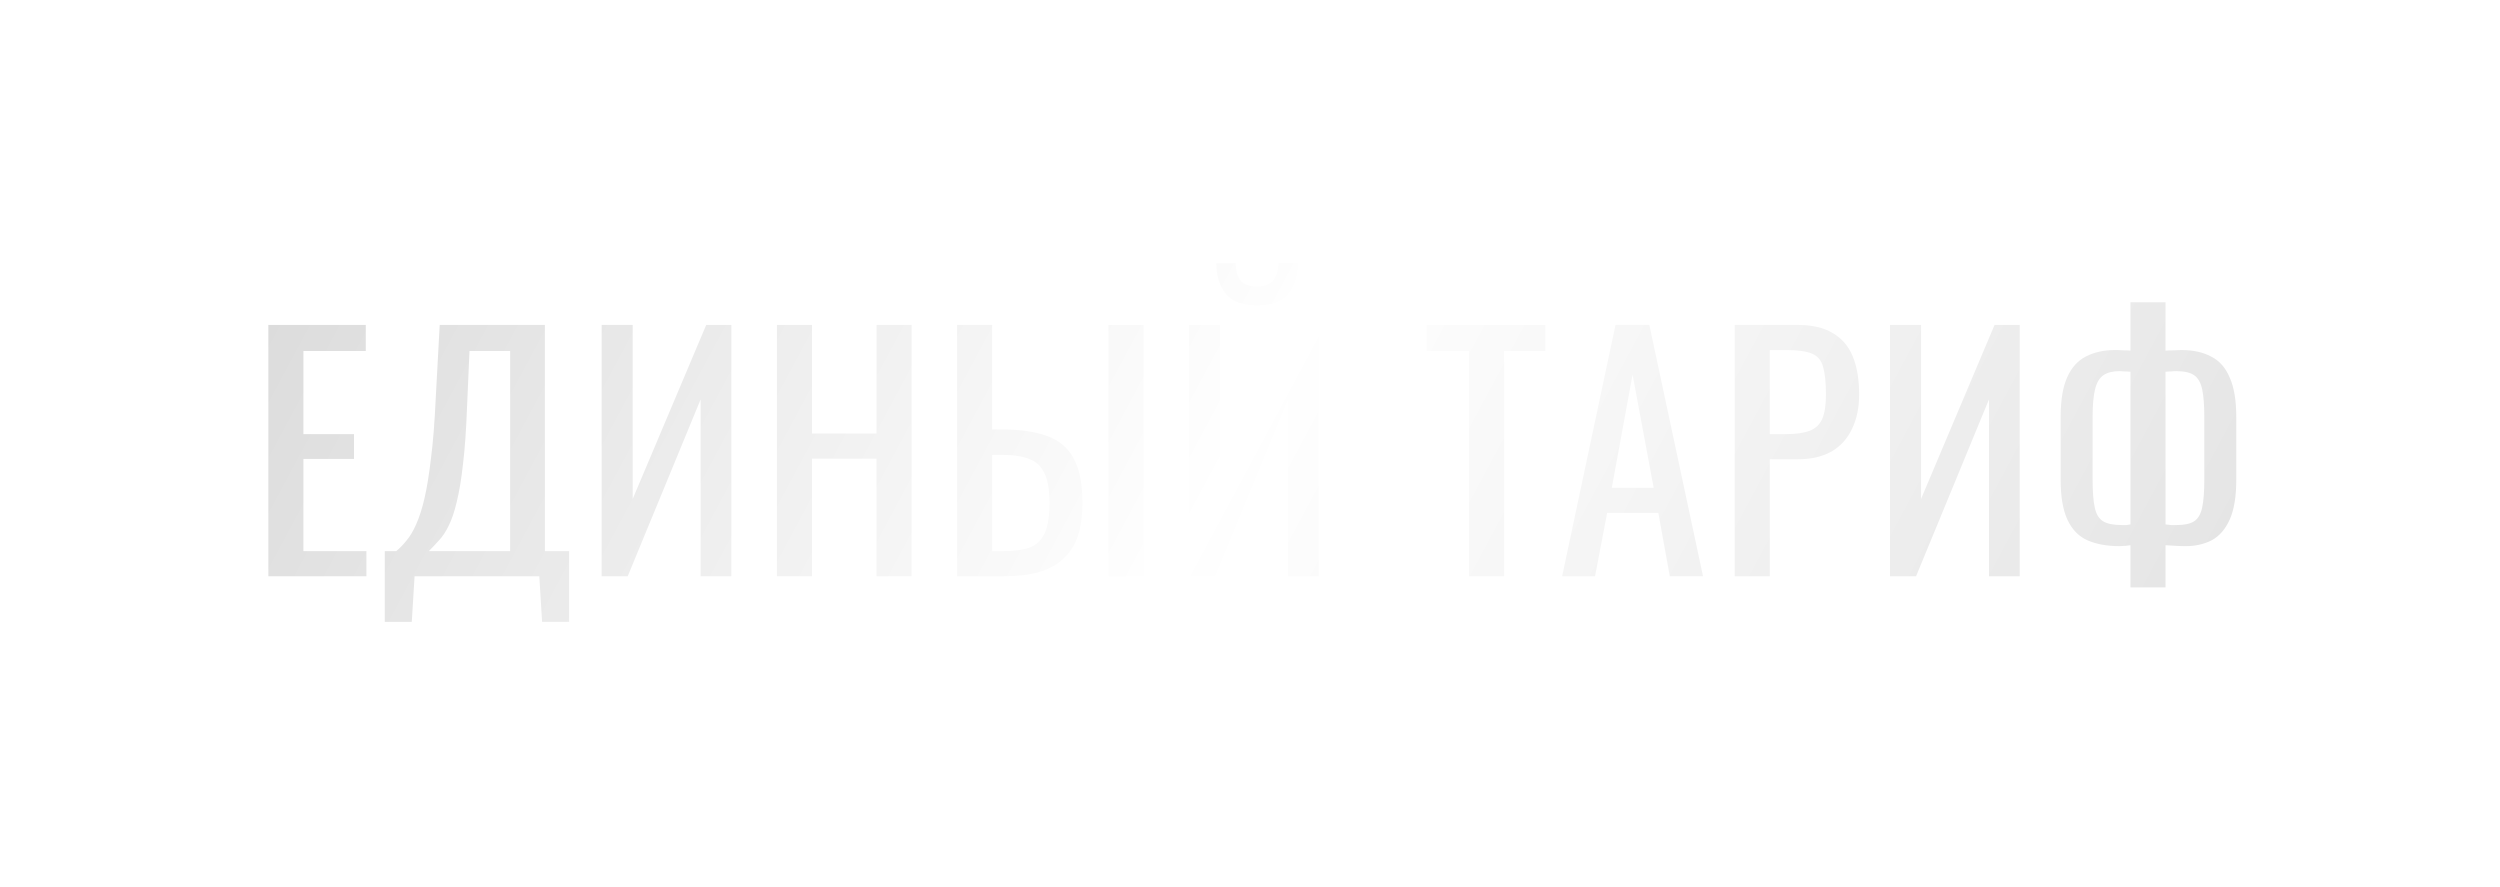 <?xml version="1.0" encoding="UTF-8"?> <svg xmlns="http://www.w3.org/2000/svg" width="282" height="100" viewBox="0 0 282 100" fill="none"> <g filter="url(#filter0_d_1480_116)"> <path d="M30.27 65V36.65H41.261V39.59H34.225V48.97H39.931V51.77H34.225V62.165H41.331V65H30.27ZM43.404 70.145V62.165H44.699C45.095 61.838 45.48 61.442 45.853 60.975C46.25 60.508 46.612 59.902 46.938 59.155C47.288 58.385 47.603 57.405 47.883 56.215C48.163 55.002 48.408 53.485 48.618 51.665C48.852 49.845 49.027 47.64 49.144 45.05L49.599 36.65H61.464V62.165H64.194V70.145H61.148L60.834 65H46.764L46.449 70.145H43.404ZM48.373 62.165H57.544V39.59H52.959L52.678 45.995C52.585 48.515 52.434 50.638 52.224 52.365C52.037 54.068 51.803 55.48 51.523 56.6C51.267 57.697 50.964 58.595 50.614 59.295C50.287 59.972 49.925 60.52 49.529 60.94C49.155 61.36 48.77 61.768 48.373 62.165ZM67.867 65V36.65H71.367V56.285L79.662 36.65H82.497V65H79.032V45.05L70.807 65H67.867ZM87.639 65V36.65H91.594V48.9H98.874V36.65H102.829V65H98.874V51.735H91.594V65H87.639ZM107.958 65V36.65H111.913V48.445H113.033C115.087 48.445 116.778 48.69 118.108 49.18C119.438 49.647 120.43 50.475 121.083 51.665C121.76 52.855 122.098 54.535 122.098 56.705C122.098 58.175 121.923 59.435 121.573 60.485C121.223 61.512 120.675 62.363 119.928 63.04C119.205 63.717 118.283 64.218 117.163 64.545C116.067 64.848 114.748 65 113.208 65H107.958ZM111.913 62.165H113.208C114.398 62.165 115.367 62.037 116.113 61.78C116.883 61.5 117.455 60.963 117.828 60.17C118.202 59.377 118.388 58.21 118.388 56.67C118.388 54.733 118.015 53.357 117.268 52.54C116.522 51.723 115.145 51.315 113.138 51.315H111.913V62.165ZM125.038 65V36.65H128.993V65H125.038ZM134.122 65V36.65H137.622V56.285L145.917 36.65H148.752V65H145.287V45.05L137.062 65H134.122ZM141.787 34.445C140.107 34.445 138.917 33.99 138.217 33.08C137.54 32.17 137.202 31.038 137.202 29.685H139.372C139.395 30.525 139.582 31.178 139.932 31.645C140.305 32.088 140.924 32.31 141.787 32.31C142.674 32.31 143.292 32.077 143.642 31.61C144.015 31.143 144.202 30.502 144.202 29.685H146.407C146.407 31.038 146.057 32.17 145.357 33.08C144.68 33.99 143.49 34.445 141.787 34.445ZM165.707 65V39.59H160.912V36.65H174.317V39.59H169.662V65H165.707ZM176.21 65L182.23 36.65H186.045L192.1 65H188.355L187.06 57.86H181.285L179.92 65H176.21ZM181.81 55.025H186.535L184.155 42.25L181.81 55.025ZM195.677 65V36.65H202.712C204.415 36.65 205.769 36.965 206.772 37.595C207.799 38.202 208.545 39.088 209.012 40.255C209.479 41.422 209.712 42.833 209.712 44.49C209.712 45.983 209.444 47.278 208.907 48.375C208.394 49.472 207.624 50.323 206.597 50.93C205.57 51.513 204.287 51.805 202.747 51.805H199.632V65H195.677ZM199.632 48.97H201.452C202.595 48.97 203.494 48.842 204.147 48.585C204.8 48.328 205.267 47.885 205.547 47.255C205.827 46.602 205.967 45.692 205.967 44.525C205.967 43.172 205.862 42.133 205.652 41.41C205.465 40.687 205.057 40.185 204.427 39.905C203.797 39.625 202.817 39.485 201.487 39.485H199.632V48.97ZM213.193 65V36.65H216.693V56.285L224.988 36.65H227.823V65H224.358V45.05L216.133 65H213.193ZM240.316 66.26V61.5C240.199 61.523 240.012 61.547 239.756 61.57C239.499 61.593 239.277 61.605 239.091 61.605C237.667 61.605 236.454 61.383 235.451 60.94C234.471 60.497 233.724 59.727 233.211 58.63C232.697 57.533 232.441 56.028 232.441 54.115V47.045C232.441 45.155 232.686 43.662 233.176 42.565C233.666 41.468 234.366 40.687 235.276 40.22C236.209 39.73 237.317 39.485 238.601 39.485C238.927 39.485 239.254 39.497 239.581 39.52C239.907 39.52 240.152 39.532 240.316 39.555V34.095H244.271V39.555C244.504 39.532 244.796 39.52 245.146 39.52C245.496 39.497 245.799 39.485 246.056 39.485C247.386 39.485 248.506 39.73 249.416 40.22C250.349 40.687 251.049 41.48 251.516 42.6C252.006 43.697 252.251 45.178 252.251 47.045V54.115C252.251 56.005 252.006 57.498 251.516 58.595C251.026 59.692 250.349 60.473 249.486 60.94C248.622 61.383 247.642 61.605 246.546 61.605C246.172 61.605 245.799 61.593 245.426 61.57C245.052 61.547 244.667 61.523 244.271 61.5V66.26H240.316ZM239.336 59.225C239.522 59.225 239.709 59.225 239.896 59.225C240.082 59.202 240.222 59.178 240.316 59.155V41.935C240.106 41.912 239.896 41.9 239.686 41.9C239.476 41.877 239.277 41.865 239.091 41.865C238.321 41.865 237.714 42.017 237.271 42.32C236.827 42.623 236.512 43.148 236.326 43.895C236.139 44.642 236.046 45.692 236.046 47.045V54.115C236.046 55.468 236.127 56.518 236.291 57.265C236.454 58.012 236.769 58.525 237.236 58.805C237.702 59.085 238.402 59.225 239.336 59.225ZM245.566 59.225C246.406 59.225 247.047 59.085 247.491 58.805C247.934 58.525 248.237 58.012 248.401 57.265C248.564 56.518 248.646 55.468 248.646 54.115V47.045C248.646 45.692 248.564 44.642 248.401 43.895C248.237 43.148 247.934 42.623 247.491 42.32C247.047 42.017 246.382 41.865 245.496 41.865C245.286 41.865 245.076 41.877 244.866 41.9C244.656 41.9 244.457 41.912 244.271 41.935V59.155C244.434 59.178 244.632 59.202 244.866 59.225C245.099 59.225 245.332 59.225 245.566 59.225Z" fill="url(#paint0_linear_1480_116)"></path> </g> <defs> <filter id="filter0_d_1480_116" x="0.673" y="0.086" width="281.175" height="99.657" filterUnits="userSpaceOnUse" color-interpolation-filters="sRGB"> <feFlood flood-opacity="0" result="BackgroundImageFix"></feFlood> <feColorMatrix in="SourceAlpha" type="matrix" values="0 0 0 0 0 0 0 0 0 0 0 0 0 0 0 0 0 0 127 0" result="hardAlpha"></feColorMatrix> <feOffset></feOffset> <feGaussianBlur stdDeviation="14.799"></feGaussianBlur> <feComposite in2="hardAlpha" operator="out"></feComposite> <feColorMatrix type="matrix" values="0 0 0 0 0.408 0 0 0 0 0.591 0 0 0 0 1 0 0 0 1 0"></feColorMatrix> <feBlend mode="normal" in2="BackgroundImageFix" result="effect1_dropShadow_1480_116"></feBlend> <feBlend mode="normal" in="SourceGraphic" in2="effect1_dropShadow_1480_116" result="shape"></feBlend> </filter> <linearGradient id="paint0_linear_1480_116" x1="4" y1="35.071" x2="227.779" y2="155.044" gradientUnits="userSpaceOnUse"> <stop stop-color="#D4D4D4"></stop> <stop offset="0.5" stop-color="white"></stop> <stop offset="1" stop-color="#DFDFDF"></stop> </linearGradient> </defs> </svg> 